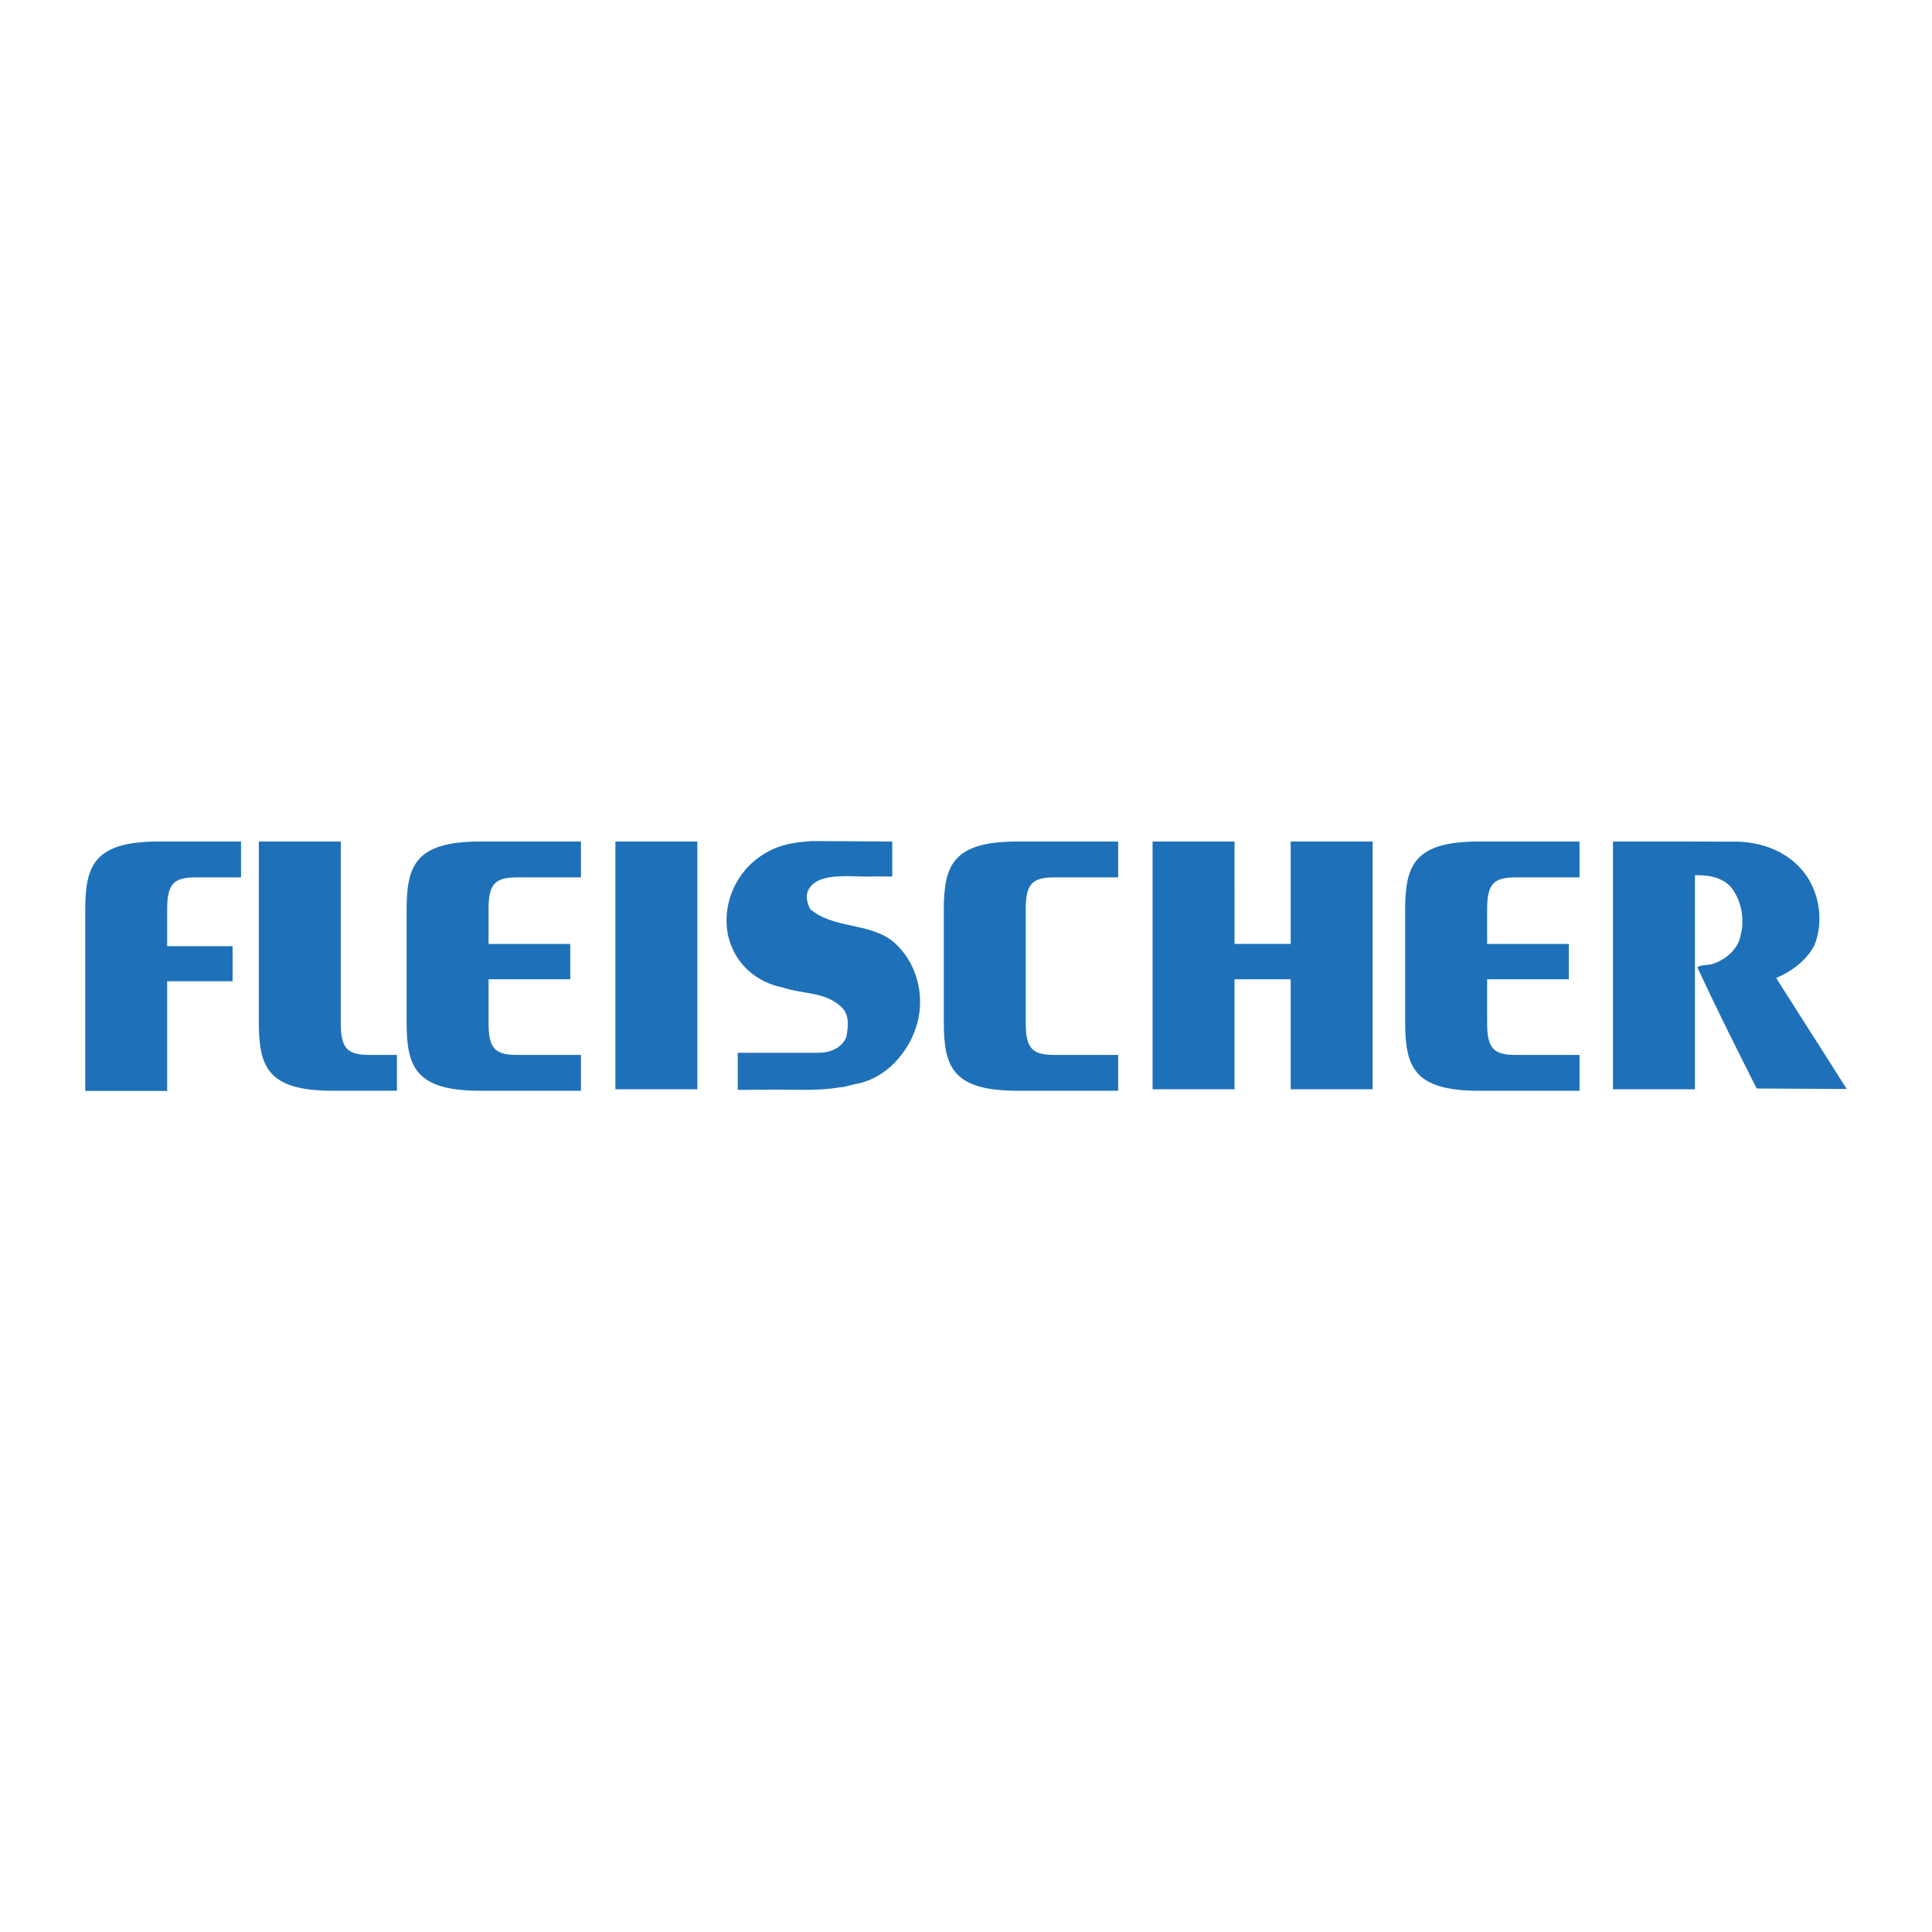 <svg xmlns="http://www.w3.org/2000/svg" width="2500" height="2500" viewBox="0 0 192.756 192.756"><g fill-rule="evenodd" clip-rule="evenodd"><path fill="#fff" d="M0 0h192.756v192.756H0V0z"/><path d="M16.679 108.846V97.898h6.527v-3.497h-6.527v-3.707c0-2.51.664-3.157 2.833-3.157h4.535v-3.578H15.85c-6.537 0-7.346 2.445-7.346 6.897v17.989h8.175v.001zM73.606 105.037h8.003c1.575 0 2.481-.729 2.821-1.553.195-.972.341-2.138-.388-2.915-1.602-1.65-3.933-1.359-5.925-2.039-2.72-.535-4.857-2.429-5.488-5.246-.632-3.254.922-6.507 3.642-8.11 1.458-.923 3.06-1.165 4.808-1.263l7.941.049v3.497c-.856 0-1.385-.048-2.21 0-2.079.031-5.568-.516-6.265 1.603-.146.534.049 1.166.291 1.65 2.38 1.992 5.925 1.312 8.305 3.255 2.283 1.991 3.157 5.196 2.38 8.11-.777 2.866-3.108 5.537-6.12 6.07-.535.098-1.117.34-1.652.34-2.378.438-5.487.146-7.77.244-.583-.049-1.312.049-2.374 0v-3.692h.001zM34 83.959v18.132c0 2.509.665 3.157 2.833 3.157h2.77v3.576H33.17c-6.537 0-7.346-2.443-7.346-6.896v-17.97H34v.001zM61.398 83.959h8.175v24.722h-8.175V83.959zM94.163 96.393v-5.536c0-4.452.811-6.897 7.345-6.897h10.051v3.578h-6.387c-2.17 0-2.834.647-2.834 3.157v11.397c0 2.509.664 3.157 2.834 3.157h6.387v3.576h-10.051c-6.535 0-7.345-2.443-7.345-6.896v-5.536zM51.576 87.538h6.386V83.96H47.913c-6.536 0-7.346 2.445-7.346 6.897v11.073c0 4.452.81 6.896 7.346 6.896h10.049v-3.576h-6.386c-2.17 0-2.833-.648-2.833-3.157v-4.388h8.15v-3.529h-8.15v-3.48c0-2.511.663-3.158 2.833-3.158zM128.773 83.959v10.216h-5.603V83.959h-8.176v24.722h8.176V97.704h5.603v10.977h8.176V83.959h-8.176zM151.203 87.538h6.387V83.96h-10.049c-6.537 0-7.348 2.445-7.348 6.897v11.073c0 4.452.811 6.896 7.348 6.896h10.049v-3.576h-6.387c-2.17 0-2.832-.648-2.832-3.157v-4.388h8.15v-3.529h-8.15v-3.48c0-2.511.662-3.158 2.832-3.158zM177.209 97.576c1.506-.631 2.963-1.7 3.789-3.206.873-2.087.631-4.613-.486-6.556-1.457-2.478-4.178-3.739-7.043-3.837l-5.533-.018h-7.008v24.721h8.176V87.32h.242c1.129-.006 2.369.196 3.25 1.077 1.117 1.263 1.506 3.254 1.068 4.905-.244 1.457-1.65 2.574-2.963 2.915-.484.097-1.068.047-1.359.291 1.895 4.079 3.885 8.062 5.924 12.093l8.986.049-7.043-11.074z" fill="#1e71b8"/></g></svg>